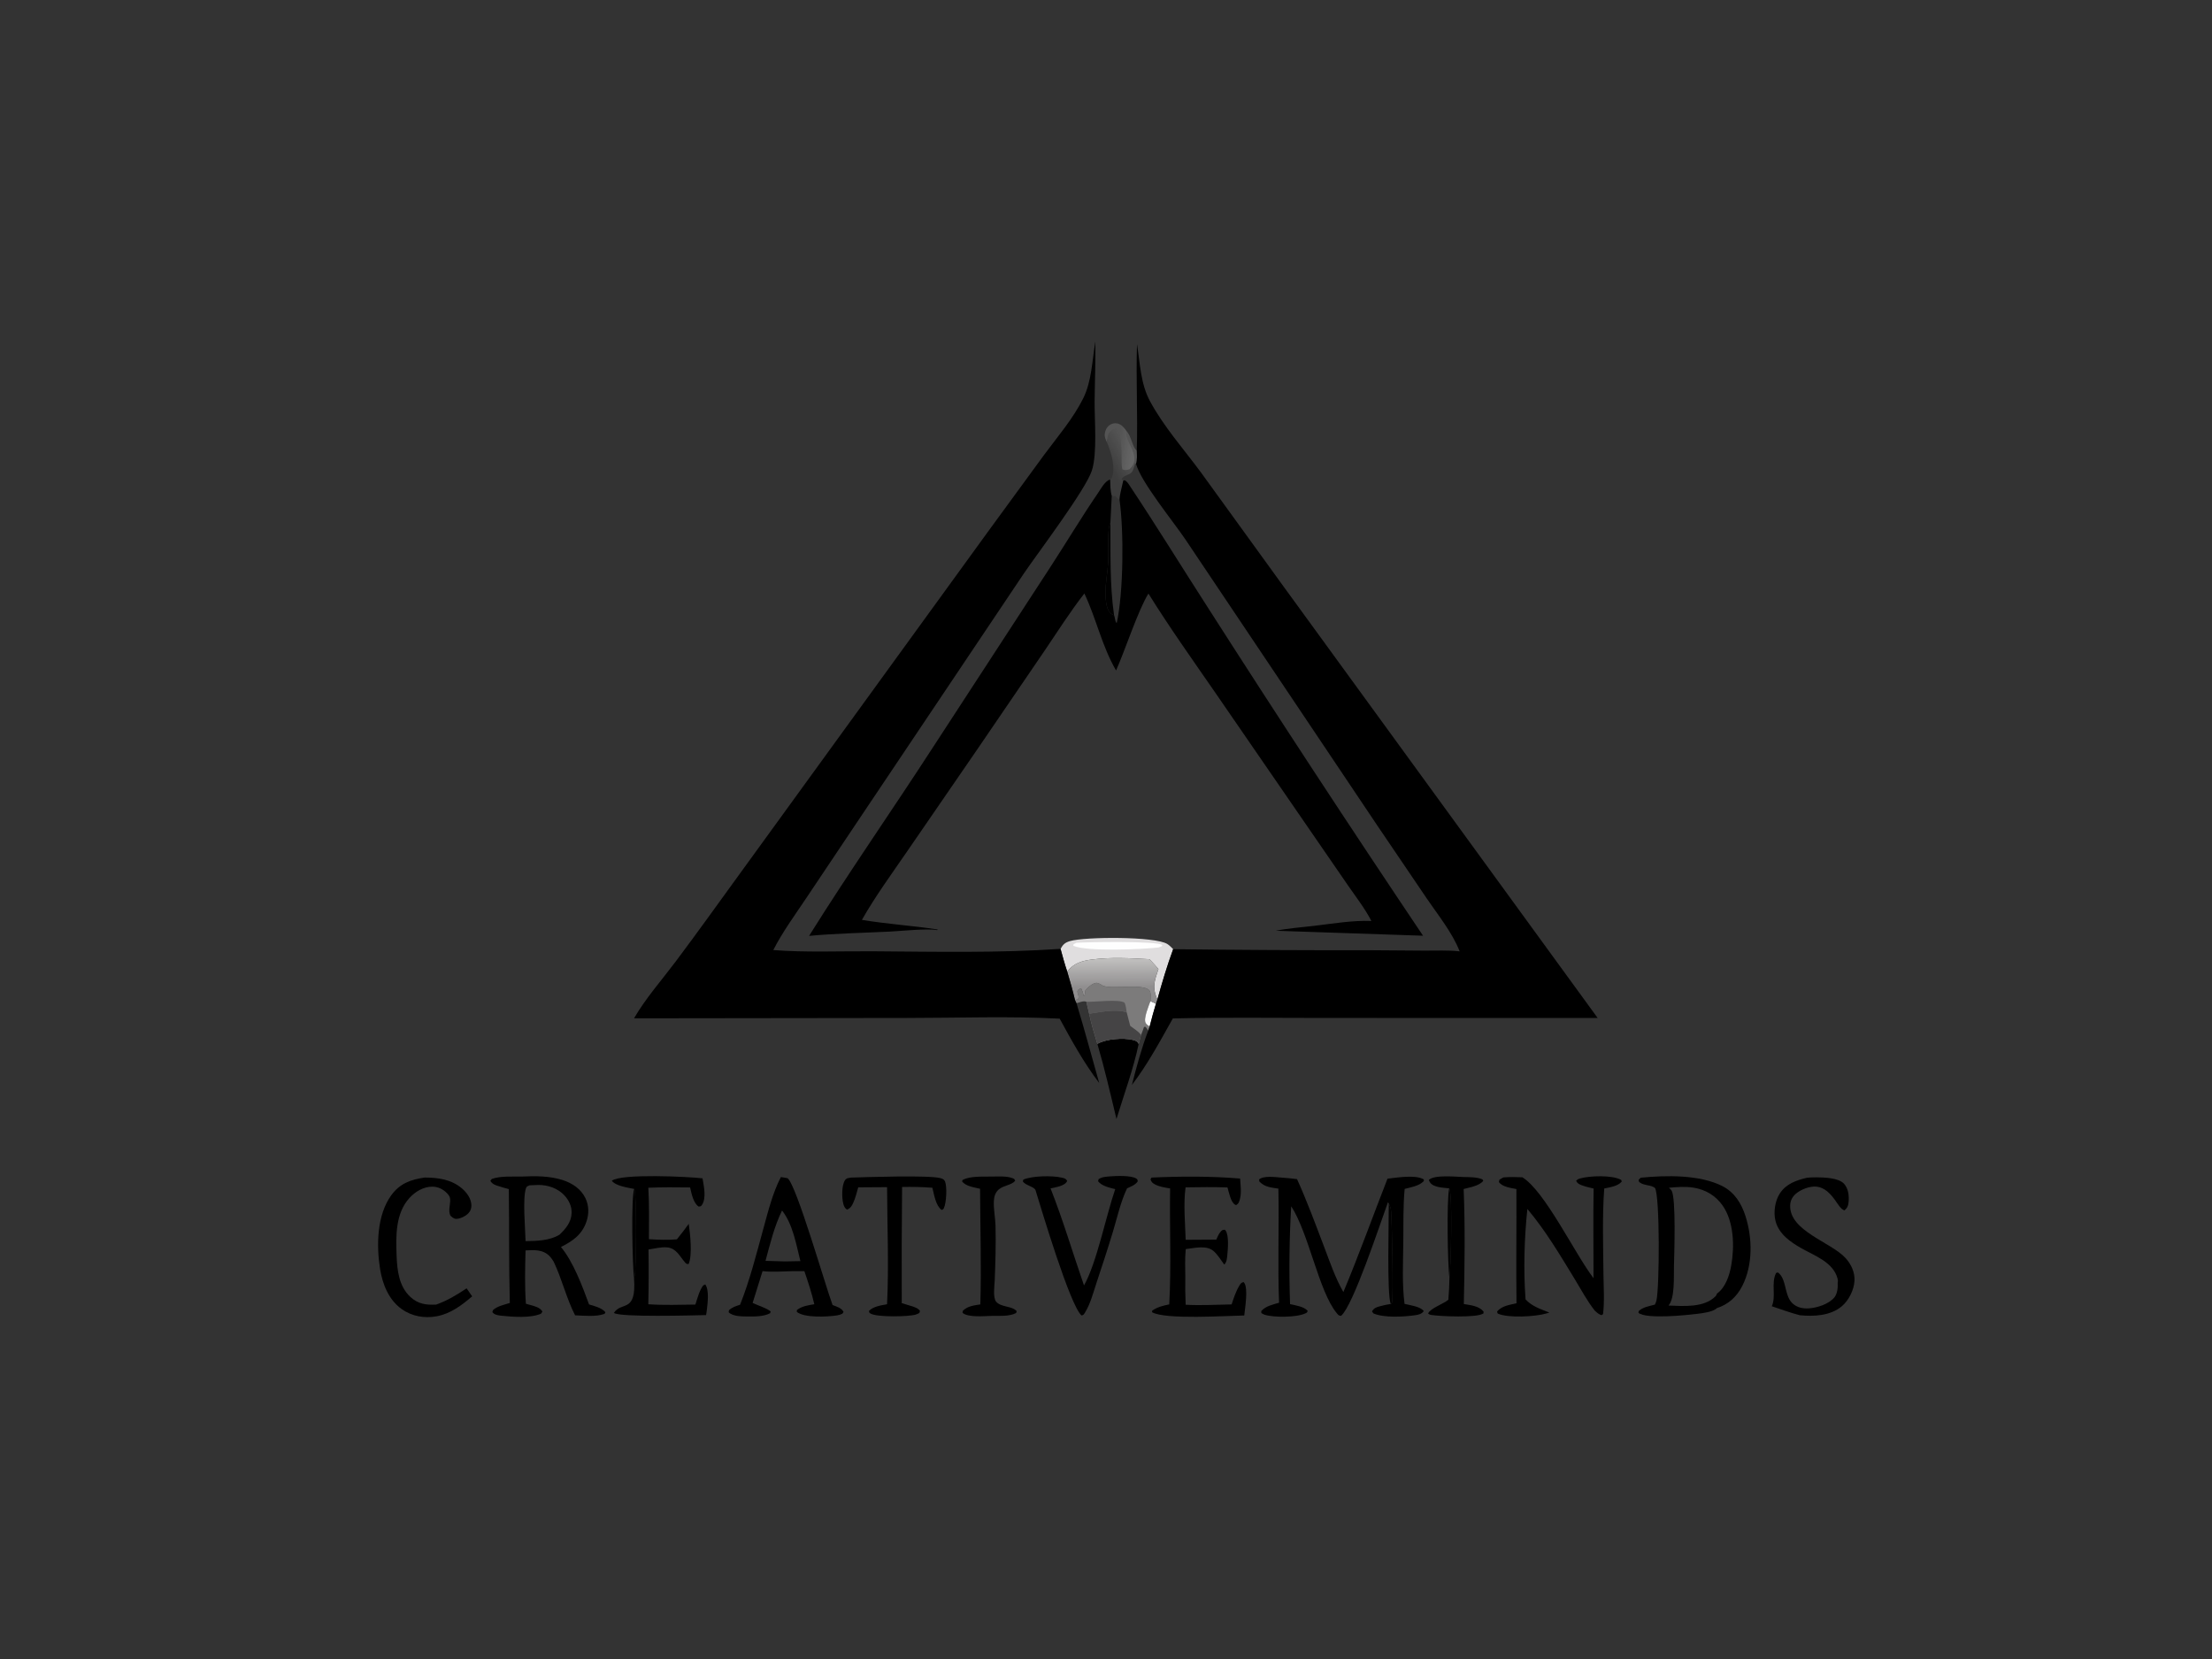 <?xml version="1.0" encoding="utf-8" ?>
<svg xmlns="http://www.w3.org/2000/svg" xmlns:xlink="http://www.w3.org/1999/xlink" width="40" height="30">
	<rect width="100%" height="100%" fill="#333333" stroke="none"/>
	<defs>
		<linearGradient id="gradient_0" gradientUnits="userSpaceOnUse" x1="512.358" y1="207.479" x2="522.572" y2="201.418">
			<stop offset="0" stop-color="white" stop-opacity="0.043"/>
			<stop offset="1" stop-color="white" stop-opacity="0.165"/>
		</linearGradient>
	</defs>
	<path fill="url(#gradient_0)" transform="scale(0.039 0.04)" d="M513.084 199.689C512.609 198.613 512.147 197.525 512.233 196.319C512.347 194.742 513.092 193.194 514.378 192.247C515.42 191.48 516.848 191.145 518.118 191.429C519.972 191.844 521.384 193.44 522.38 194.959C524.457 196.83 525.299 202.839 527.088 203.601C527.15 205.665 527.355 207.725 526.765 209.726L526.346 209.498C525.761 211.152 525.499 213.316 523.908 214.177C522.385 215.002 521.177 214.993 520.087 216.48C520.287 216.747 520.497 217.163 520.803 217.299C520.274 220.088 519.231 223.113 519.091 225.919C518.199 225.619 517.852 224.977 517.247 224.278L515.484 224.202C514.777 221.862 514.837 219.226 514.72 216.789C515.321 216.482 515.516 216.075 515.732 215.443C517.251 211.008 515.021 203.617 513.084 199.689ZM513.084 199.689C513.559 198.287 513.526 196.511 514.542 195.363C515.317 194.488 516.253 193.974 517.415 193.899C521.085 196.686 519.46 207.591 520.327 212.087C521.626 212.823 522.19 212.463 523.629 212.208C530.062 206.81 521.562 200.074 522.313 195.277C522.33 195.17 522.358 195.065 522.38 194.959C521.384 193.44 519.972 191.844 518.118 191.429C516.848 191.145 515.42 191.48 514.378 192.247C513.092 193.194 512.347 194.742 512.233 196.319C512.147 197.525 512.609 198.613 513.084 199.689Z"/>
	<defs>
		<linearGradient id="gradient_1" gradientUnits="userSpaceOnUse" x1="518.379" y1="202.53" x2="525.037" y2="203.486">
			<stop offset="0" stop-color="white" stop-opacity="0.161"/>
			<stop offset="1" stop-color="white" stop-opacity="0.243"/>
		</linearGradient>
	</defs>
	<path fill="url(#gradient_1)" transform="scale(0.039 0.04)" d="M513.084 199.689C512.609 198.613 512.147 197.525 512.233 196.319C512.347 194.742 513.092 193.194 514.378 192.247C515.42 191.48 516.848 191.145 518.118 191.429C519.972 191.844 521.384 193.44 522.38 194.959C522.358 195.065 522.33 195.17 522.313 195.277C521.562 200.074 530.062 206.81 523.629 212.208C522.19 212.463 521.626 212.823 520.327 212.087C519.46 207.591 521.085 196.686 517.415 193.899C516.253 193.974 515.317 194.488 514.542 195.363C513.526 196.511 513.559 198.287 513.084 199.689Z"/>
	<path transform="scale(0.039 0.04)" d="M508.823 471.919C512.723 469.624 521.044 469.062 525.387 470.143C526.397 470.394 527.042 470.597 527.712 471.453C527.821 471.594 527.885 471.765 527.972 471.921C525.54 483.259 521.148 494.776 517.678 505.881C514.888 494.531 512.185 483.116 508.823 471.919Z"/>
	<path transform="scale(0.039 0.04)" d="M459.969 531.893C462.909 531.915 466.715 531.582 469.5 532.635C470.364 532.961 470.325 533.004 470.713 533.826C468.907 535.836 465.376 535.863 463.152 537.685C461.567 538.983 460.961 540.792 460.833 542.782C460.595 546.472 461.495 550.403 461.593 554.133C461.811 562.384 461.557 570.7 461.212 578.945C461.118 581.184 460.329 586.531 461.818 588.375C464.02 591.101 469.148 590.234 471.409 592.744L471.129 593.6C467.972 595.206 463.262 594.844 459.761 594.884C456.36 594.948 449.026 595.716 446.308 593.518L446.406 592.613C448.69 590.406 451.554 590.169 454.551 589.69C455.083 572.335 454.487 554.794 454.433 537.422C451.915 536.814 447.637 536.302 446.081 534.034L446.332 533.453C449.871 531.526 455.963 532.02 459.969 531.893Z"/>
	<path transform="scale(0.039 0.04)" d="M671.933 537.241C669.253 536.883 664.782 536.923 663.085 534.586C662.82 534.221 662.664 533.832 662.492 533.418C665.086 530.955 675.083 532.015 678.672 532.105C681.523 532.177 684.663 532.087 687.343 533.155L687.757 533.807C686.009 536.104 681.382 536.814 678.656 537.526C679.381 554.867 679.11 572.174 678.729 589.519C681.948 590.105 685.613 590.302 687.882 592.909L687.848 593.753C684.917 595.887 667.697 595.075 663.781 594.485C663.04 594.374 662.724 594.267 662.167 593.776C663.253 591.41 669.366 589.454 671.562 587.577C671.817 584.269 672.024 580.989 672.079 577.67C671.208 572.234 670.739 542.433 671.933 537.241ZM671.933 537.241C670.739 542.433 671.208 572.234 672.079 577.67C672.693 572.982 673.653 539.815 671.933 537.241Z"/>
	<path transform="scale(0.039 0.04)" d="M671.933 537.241C673.653 539.815 672.693 572.982 672.079 577.67C671.208 572.234 670.739 542.433 671.933 537.241Z"/>
	<path fill="#7C7B7B" transform="scale(0.039 0.04)" d="M498.424 452.029L499.82 451.827C501.052 449.451 497.724 447.982 501.301 446.79C501.872 447.909 502.18 448.791 502.46 450.008C502.494 450.156 502.542 450.3 502.583 450.446C503.156 449.579 503.149 448.831 503.204 447.832C504.198 446.535 506.466 444.587 508.139 444.349C509.016 444.225 510.199 444.92 510.926 445.39C514.731 447.851 532.082 443.808 533.353 448.551C533.691 449.814 533.483 451.32 533.41 452.616L535.986 453.731C534.946 457.171 533.928 460.601 533.058 464.091L532.419 465.871L531.22 464.249L530.46 464.244C530.022 465.484 529.577 466.706 529.057 467.914L527.972 471.921C527.885 471.765 527.821 471.594 527.712 471.453C527.042 470.597 526.397 470.394 525.387 470.143C521.044 469.062 512.723 469.624 508.823 471.919C507.402 467.393 506.015 462.916 505.012 458.275C504.617 456.471 504.15 454.675 503.718 452.88C502.358 452.321 500.557 453.168 499.134 453.529C498.845 453.102 498.633 452.492 498.424 452.029ZM533.058 464.091C533.928 460.601 534.946 457.171 535.986 453.731L533.41 452.616C532.68 454.658 530.085 460.476 531.203 462.458C531.635 463.223 532.348 463.618 533.058 464.091Z"/>
	<path fill="#FEFEFE" fill-opacity="0.988" transform="scale(0.039 0.04)" d="M533.058 464.091C532.348 463.618 531.635 463.223 531.203 462.458C530.085 460.476 532.68 454.658 533.41 452.616L535.986 453.731C534.946 457.171 533.928 460.601 533.058 464.091Z"/>
	<path fill="#565556" transform="scale(0.039 0.04)" d="M503.718 452.88C507.892 453.034 518.916 451.583 521.444 453.306C522.023 454.749 522.23 456.106 522.418 457.644C517.231 456.022 510.327 457.529 505.012 458.275C504.617 456.471 504.15 454.675 503.718 452.88Z"/>
	<path fill="#454445" transform="scale(0.039 0.04)" d="M505.012 458.275C510.327 457.529 517.231 456.022 522.418 457.644L524.043 463.775C525.472 464.855 528.164 466.442 529.057 467.914L527.972 471.921C527.885 471.765 527.821 471.594 527.712 471.453C527.042 470.597 526.397 470.394 525.387 470.143C521.044 469.062 512.723 469.624 508.823 471.919C507.402 467.393 506.015 462.916 505.012 458.275Z"/>
	<path transform="scale(0.039 0.04)" d="M394.599 532.365C401.593 532.143 431.029 531.192 436.114 532.627C437.053 532.892 437.782 533.172 438.186 534.126C439.191 536.508 438.827 543.877 437.632 546.201C437.278 546.888 437.236 546.749 436.566 546.975C433.83 544.952 433.141 540.123 432.322 536.963C427.627 536.59 422.981 536.523 418.274 536.599Q418.008 562.861 418.115 589.123L423.369 590.683C424.798 591.252 425.576 591.401 426.568 592.602L426.285 593.574C425.695 593.885 425.198 594.119 424.558 594.309C421.301 595.272 406.585 595.573 403.618 593.811C402.93 593.402 403.081 593.351 402.911 592.643C404.885 590.593 408.627 590.119 411.306 589.627C412.185 572.115 411.38 554.234 411.31 536.69L397.937 536.773C397.233 539.15 396.613 541.751 395.521 543.985C394.808 545.442 394.202 546.304 392.691 546.843C391.598 545.968 391.363 545.472 390.996 544.097C390.287 541.449 390.229 535.946 391.759 533.605C392.485 532.494 393.391 532.605 394.599 532.365Z"/>
	<path transform="scale(0.039 0.04)" d="M514.658 531.812C517.581 531.587 524.394 531.303 526.838 532.784C527.543 533.212 527.384 533.332 527.54 534.073C526.351 535.757 524.402 536.39 522.58 537.225C519.577 543.405 518.107 550.083 516.096 556.623C513.678 564.491 511.003 572.299 508.368 580.097C506.952 584.288 505.559 589.467 503.184 593.217C502.611 594.122 502.527 594.48 501.498 594.711C496.173 590.279 482.978 547.027 480.135 538.034C479.514 536.464 475.608 535.942 474.27 534.149L474.465 533.289C478.58 531.535 487.924 531.376 492.323 532.39C493.59 532.683 494.169 532.763 494.833 533.866C494.75 534.01 494.675 534.159 494.583 534.297C493.255 536.285 489.269 536.784 487.116 537.251C492.927 551.612 497.422 566.516 502.623 581.111C508.519 570.927 512.75 549.917 517.1 537.58C514.441 536.927 510.964 536.243 509.148 534.024L509.391 533.063C511.015 532.019 512.784 531.999 514.658 531.812Z"/>
	<path transform="scale(0.039 0.04)" d="M196.884 532.346C203.127 532.366 209.205 533.136 214.186 537.261C216.41 539.102 218.425 541.768 218.576 544.743C218.646 546.136 218.206 547.418 217.238 548.434C215.968 549.768 213.291 551.098 211.429 551.014C210.337 550.964 209.548 550.229 208.801 549.513C207.855 547.283 208.633 545.313 208.743 543.015C208.818 541.447 208.475 540.699 207.384 539.561C205.506 537.601 203.077 536.451 200.349 536.465C196.336 536.485 192.497 538.723 189.824 541.604C183.389 548.541 183.542 558.6 183.883 567.49C184.143 574.265 184.942 581.509 190.305 586.34C193.876 589.556 197.608 590.009 202.222 589.782C207.428 587.969 211.778 585.429 216.35 582.426L218.929 586.05C214.025 590.143 208.936 593.873 202.512 595.059C196.895 596.096 190.92 595.09 186.207 591.781C180.245 587.597 177.37 580.627 176.224 573.656C174.496 563.147 174.741 549.345 181.367 540.418C185.398 534.989 190.431 533.264 196.884 532.346Z"/>
	<path transform="scale(0.039 0.04)" d="M837.906 532.421C839.333 532.318 840.77 532.222 842.202 532.244C845.789 532.3 852.595 532.405 855.126 535.26C856.994 537.367 857.38 540.434 857.163 543.144C857.015 544.993 856.628 546.012 855.247 547.193C853.461 546.7 851.967 544.009 850.855 542.53C848.672 539.627 846.118 536.881 842.284 536.456C839.211 536.115 834.902 537.744 832.584 539.76C831.033 541.108 830.132 542.794 830.051 544.86C829.593 556.508 848.983 561.509 855.728 568.74C858.329 571.529 860.097 575.169 859.866 579.053C859.618 583.214 857.225 587.861 854.022 590.514C848.768 594.865 840.957 595.221 834.49 594.585C830.13 593.481 825.815 591.916 821.532 590.53C823.642 586.038 821.089 580.078 823.53 575.462L824.382 575.248C828.546 578.26 827.186 585.566 831.085 589.182C833.161 591.106 835.893 591.651 838.642 591.49C842.485 591.265 848.141 589.541 850.639 586.408C851.97 584.738 852.22 581.896 852.081 579.867C852.24 579.155 852.212 578.728 852.023 578.021C850.037 570.604 841.328 567.669 835.241 564.305C830.169 561.503 824.76 557.858 823.233 551.895C822.246 548.04 823.011 542.957 825.194 539.625C828.134 535.138 832.947 533.564 837.906 532.421Z"/>
	<path transform="scale(0.039 0.04)" d="M533.929 532.357C547.521 531.753 561.441 531.698 575.003 532.793C575.184 535.665 575.699 539.095 574.963 541.891C574.602 543.258 574.372 544.145 573.125 544.807C572.969 544.736 572.807 544.675 572.656 544.594C570.684 543.55 569.768 538.878 569.143 536.816C562.659 536.595 556.197 536.679 549.713 536.782C548.671 544.242 549.514 552.926 549.765 560.484L563.968 560.399C564.489 559.261 564.989 557.981 565.809 557.025C566.599 556.104 566.736 555.992 567.921 555.928C568.029 556.048 568.145 556.162 568.245 556.289C569.945 558.429 569.318 564.969 569.052 567.575C568.906 569.003 568.771 570.726 567.634 571.664C566.121 569.646 564.463 566.967 562.484 565.413C559.212 562.843 553.644 564.257 549.805 564.692C549.361 568.812 549.558 573.019 549.594 577.158C549.514 581.406 549.555 585.603 549.759 589.847C556.796 590.246 564.01 589.809 571.061 589.7C572.01 586.915 573.052 583.765 574.617 581.272C575.215 580.319 575.491 579.847 576.572 579.607C576.665 579.691 576.771 579.761 576.85 579.857C578.867 582.32 577.255 591.532 576.925 594.698C568.806 594.844 540.233 596.662 534.182 593.231L534.236 592.498C536.797 590.835 539.203 590.273 542.148 589.691C543.134 572.26 542.262 554.728 542.549 537.275C540.307 536.901 537.586 536.521 535.554 535.458C534.309 534.807 533.932 534.434 533.446 533.156L533.929 532.357Z"/>
	<path transform="scale(0.039 0.04)" d="M294.035 537.496C291.083 536.881 285.522 536.191 283.688 533.791C288.089 530.462 319.155 531.928 325.742 532.706C326.311 536.09 327.677 541.771 325.399 544.826C324.9 545.494 324.719 545.345 323.953 545.473C321.542 543.921 320.693 539.839 320.074 537.199C320.045 537.073 320.021 536.946 319.994 536.819C313.52 536.736 307.085 536.674 300.613 536.957C301.094 544.682 300.907 552.467 300.895 560.205C305.222 560.491 309.523 560.614 313.854 560.285C315.759 558.004 317.562 555.662 319.35 553.29C320.007 557.761 321.127 567.365 319.293 571.453C318.232 571.407 318.234 571.383 317.502 570.555C315.031 567.763 313.556 564.309 309.335 563.916C306.65 563.666 303.376 564.483 300.695 564.873Q300.902 577.25 300.597 589.626C307.845 590.128 315.171 589.852 322.433 589.77C323.395 586.855 324.189 583.653 326.006 581.146L326.997 580.661C328.992 583.237 328.061 589.517 327.692 592.612C327.615 593.258 327.507 593.884 327.389 594.523C321.614 594.646 287.391 595.595 284.645 593.54C288.152 588.168 295.176 593.842 293.977 577.827C293.252 572.186 292.571 541.653 294.035 537.496ZM294.035 537.496C292.571 541.653 293.252 572.186 293.977 577.827C294.073 577.511 294.167 577.193 294.242 576.871C295.064 573.323 295.278 539.439 294.035 537.496Z"/>
	<path transform="scale(0.039 0.04)" d="M294.035 537.496C295.278 539.439 295.064 573.323 294.242 576.871C294.167 577.193 294.073 577.511 293.977 577.827C293.252 572.186 292.571 541.653 294.035 537.496Z"/>
	<path fill="#E0DEDF" transform="scale(0.039 0.04)" d="M491.745 428.959C492.924 426.878 493.899 426.078 496.213 425.422C503.129 423.464 535.473 423.259 541.261 426.764C542.249 427.362 543.138 428.295 543.961 429.101C541.119 436.667 538.762 444.37 536.566 452.145L535.986 453.731L533.41 452.616C533.483 451.32 533.691 449.814 533.353 448.551C532.082 443.808 514.731 447.851 510.926 445.39C510.199 444.92 509.016 444.225 508.139 444.349C506.466 444.587 504.198 446.535 503.204 447.832C503.149 448.831 503.156 449.579 502.583 450.446C502.542 450.3 502.494 450.156 502.46 450.008C502.18 448.791 501.872 447.909 501.301 446.79C497.724 447.982 501.052 449.451 499.82 451.827L498.424 452.029C497.401 447.711 496.11 443.475 494.844 439.224C493.652 435.852 492.72 432.398 491.745 428.959ZM494.844 439.224C496.11 443.475 497.401 447.711 498.424 452.029L499.82 451.827C501.052 449.451 497.724 447.982 501.301 446.79C501.872 447.909 502.18 448.791 502.46 450.008C502.494 450.156 502.542 450.3 502.583 450.446C503.156 449.579 503.149 448.831 503.204 447.832C504.198 446.535 506.466 444.587 508.139 444.349C509.016 444.225 510.199 444.92 510.926 445.39C514.731 447.851 532.082 443.808 533.353 448.551C533.691 449.814 533.483 451.32 533.41 452.616L535.986 453.731L536.566 452.145C536.431 451.406 536.515 451.619 536.279 451.049C534.156 445.92 535.478 443.003 537.136 438.06C535.817 436.539 534.377 435.101 532.991 433.64C524.138 433.179 515.112 432.666 506.282 433.778C501.67 434.359 497.783 435.46 494.844 439.224Z"/>
	<path fill="#FEFEFE" transform="scale(0.039 0.04)" d="M499.125 426.201C504.37 425.891 536.218 425.311 538.916 427.218L538.689 427.778L537.106 428.344C529.88 429.19 503.474 430.289 497.648 427.547L497.755 426.896L499.125 426.201Z"/>
	<defs>
		<linearGradient id="gradient_2" gradientUnits="userSpaceOnUse" x1="517.561" y1="446.36" x2="517.477" y2="434.066">
			<stop offset="0" stop-color="#918F90" stop-opacity="0.984"/>
			<stop offset="1" stop-color="#BFBEBD"/>
		</linearGradient>
	</defs>
	<path fill="url(#gradient_2)" transform="scale(0.039 0.04)" d="M494.844 439.224C497.783 435.46 501.67 434.359 506.282 433.778C515.112 432.666 524.138 433.179 532.991 433.64C534.377 435.101 535.817 436.539 537.136 438.06C535.478 443.003 534.156 445.92 536.279 451.049C536.515 451.619 536.431 451.406 536.566 452.145L535.986 453.731L533.41 452.616C533.483 451.32 533.691 449.814 533.353 448.551C532.082 443.808 514.731 447.851 510.926 445.39C510.199 444.92 509.016 444.225 508.139 444.349C506.466 444.587 504.198 446.535 503.204 447.832C503.149 448.831 503.156 449.579 502.583 450.446C502.542 450.3 502.494 450.156 502.46 450.008C502.18 448.791 501.872 447.909 501.301 446.79C497.724 447.982 501.052 449.451 499.82 451.827L498.424 452.029C497.401 447.711 496.11 443.475 494.844 439.224Z"/>
	<path transform="scale(0.039 0.04)" d="M697.043 532.291C700.013 532.039 702.901 532.103 705.876 532.227C716.295 538.412 730.169 566.725 738.872 577.845C738.896 564.32 738.657 550.854 738.915 537.32C737.067 536.877 735.063 536.465 733.29 535.783C732.115 535.332 731.309 534.935 730.8 533.786C731.32 533.291 731.705 533.022 732.409 532.818C736.987 531.493 747.461 531.115 751.724 533.419L751.951 534.186C750.085 536.292 746.453 536.751 743.834 537.291C742.894 549.988 743.354 563.247 743.476 575.99C743.532 581.934 744.021 588.206 743.286 594.088L742.63 594.546C741.272 594.251 740.428 593.343 739.401 592.453C735.869 588.071 733.013 582.814 730.026 578.041C723.22 567.171 716.598 556.272 708.195 546.539C706.775 559.873 706.334 574.058 707.359 587.445C710.437 590.649 714.368 591.805 718.4 593.383C717.915 593.537 717.434 593.669 716.945 593.808C711.88 595.246 699.181 595.983 694.433 593.813L694.139 592.98C696.188 590.329 700.057 589.906 703.15 589.186C702.934 571.981 703.208 554.757 703.116 537.548C700.602 537.047 696.582 536.615 694.998 534.373L695.246 533.297L697.043 532.291Z"/>
	<path transform="scale(0.039 0.04)" d="M362.064 532.127C363.109 532.246 364.145 532.463 365.179 532.649C369.323 535.732 382.669 581.215 386.04 589.977C387.898 590.694 390.157 591.236 391.139 593.097L390.543 593.926C389.694 594.299 388.914 594.552 387.995 594.682C383.45 595.329 373.095 595.868 369.46 593.088L369.489 592.251C371.814 590.456 374.748 590.076 377.573 589.618C376.374 584.495 374.696 579.623 372.967 574.658L367.085 574.678C362.632 574.782 358.007 575.157 353.579 574.649L348.972 589.03C351.738 590.34 354.818 591.048 357.33 592.849L357.101 593.661C354.147 595.241 349.926 595.174 346.652 595.151C344.106 595.133 339.756 595.161 337.868 593.239L337.993 592.355C339.439 590.936 341.274 590.466 343.149 589.852C347.701 578.695 350.695 566.997 353.959 555.42C356.172 547.573 358.238 539.372 362.064 532.127ZM362.614 547.248C358.991 554.491 357.098 562.243 354.945 570.005L363.86 570.256L371.12 570.126C369.141 562.495 367.654 553.487 362.614 547.248Z"/>
	<path transform="scale(0.039 0.04)" d="M643.34 532.86C647.807 532.372 656.33 530.938 660.173 533.191C660.154 533.991 660.329 533.782 659.932 534.165C657.848 536.179 654.032 536.766 651.296 537.489C650.551 545.443 650.754 553.601 650.672 561.597C650.578 570.746 650.048 580.377 651.246 589.459C653.659 590.037 658.766 590.67 660.153 592.734C659.19 594.042 657.759 594.36 656.163 594.581C650.814 595.323 641.845 595.852 636.834 593.78L636.153 592.877C636.985 591.417 638.068 591.002 639.655 590.579Q642.218 589.872 644.85 589.497C642.999 585.189 644.011 551.513 643.935 544.085L643.562 543.493C639.918 553.199 627.459 590.212 621.826 594.863C620.653 594.764 620.576 594.546 619.801 593.633C611.467 583.8 606.871 557.57 598.694 545.332Q597.371 567.436 598.167 589.566C600.587 590.118 604.643 590.645 606.338 592.605C606.063 593.375 606.071 593.362 605.311 593.726C601.353 595.618 590.555 595.697 586.32 594.34C585.767 594.163 585.342 593.907 584.853 593.6L584.808 592.697C586.964 590.373 590.135 589.8 593.068 588.932C592.362 571.754 593.144 554.544 592.752 537.358C589.342 536.838 586.575 536.716 583.984 534.216L583.775 533.217C585.914 531.376 591.498 532.167 594.213 532.373C596.603 532.554 599.036 532.716 601.407 533.062C606.021 543.016 609.938 553.375 613.928 563.593C616.637 570.528 619.088 577.682 622.888 584.111C630.144 567.207 636.505 549.938 643.34 532.86ZM643.935 544.085C644.011 551.513 642.999 585.189 644.85 589.497L645.302 589.268C645.347 589.114 645.395 588.962 645.436 588.807C646.13 586.221 645.37 551.479 645.015 547.651C644.889 546.296 644.599 545.28 643.935 544.085Z"/>
	<path transform="scale(0.039 0.04)" d="M643.935 544.085C644.599 545.28 644.889 546.296 645.015 547.651C645.37 551.479 646.13 586.221 645.436 588.807C645.395 588.962 645.347 589.114 645.302 589.268L644.85 589.497C642.999 585.189 644.011 551.513 643.935 544.085Z"/>
	<path transform="scale(0.039 0.04)" d="M241.928 531.897C248.108 531.583 254.925 531.617 260.868 533.47C265.291 534.85 269.461 537.502 271.514 541.801C273.068 545.056 273.125 548.697 271.984 552.075C269.94 558.127 265.59 561.05 260.094 563.745C265.747 570.314 270.072 581.533 273.125 589.718C275.724 590.441 278.811 591.176 280.713 593.195L280.325 593.97C276.243 595.394 270.943 594.786 266.649 594.627C262.584 586.839 260.556 578.165 256.678 570.284C256.056 569.381 255.422 568.446 254.621 567.69C251.556 564.802 247.563 565.084 243.686 565.284C243.463 573.293 243.26 581.402 243.844 589.397L245.363 589.819C247.427 590.404 250.371 590.92 251.503 592.942L250.915 593.86C246.234 595.955 237.716 595.36 232.623 594.819C231.048 594.651 229.317 594.493 228.278 593.182L228.651 592.191C230.718 590.447 233.834 589.825 236.391 589.043C235.914 571.9 236.165 554.725 235.924 537.574C234.008 537.055 232.044 536.565 230.17 535.908C229.005 535.5 227.91 534.916 227.372 533.759L228.053 532.964C232.228 531.555 237.514 531.972 241.928 531.897ZM245.571 535.851C244.739 536.237 244.186 536.235 243.877 537.156C242.247 542.019 243.569 555.425 243.694 561.088C248.974 560.997 254.702 560.924 259.396 558.202C262.298 555.523 264.907 552.54 265.039 548.355C265.136 545.279 263.733 542.506 261.632 540.337C258.557 537.162 254.017 535.666 249.673 535.699Q247.62 535.73 245.571 535.851Z"/>
	<path transform="scale(0.039 0.04)" d="M760.769 532.415C772.297 531.3 788.004 530.97 798.544 536.177C804.194 538.968 807.417 543.931 809.339 549.793C812.594 559.72 812.785 571.837 807.881 581.279C805.298 586.254 801.396 589.719 796.026 591.381C794.334 593.106 789.37 593.669 787.033 593.948C781.909 594.561 763.458 596.455 759.703 593.514L759.826 592.717C761.707 590.906 764.838 590.449 767.317 589.799C767.649 589.185 767.888 588.558 768.051 587.88C769.472 581.948 769.677 540.813 767.373 537.064C765.611 535.619 762.381 536.026 760.444 534.642C759.744 534.141 759.913 534.138 759.79 533.359L760.769 532.415ZM773.846 536.963C774.203 537.339 774.828 537.836 775.082 538.265C777.174 541.799 776.309 566.854 776.159 572.679C776.047 576.999 776.651 586.954 773.645 590.21C780.534 590.445 789.957 591.295 795.369 586.092C795.739 585.736 795.985 585.282 796.12 584.792C800.095 582.057 801.921 576.545 802.74 572.002C804.278 563.482 803.984 552.419 798.797 545.089C795.523 540.463 790.698 537.743 785.132 536.899C781.483 536.347 777.514 536.606 773.846 536.963Z"/>
	<path transform="scale(0.039 0.04)" d="M375.148 423.096C393.654 394.234 413.713 366.253 432.693 337.683L486.759 256.753C494.274 245.52 501.359 233.941 509.115 222.883C510.491 220.92 512.351 217.432 514.72 216.789C514.837 219.226 514.777 221.862 515.484 224.202L517.247 224.278C517.852 224.977 518.199 225.619 519.091 225.919C519.231 223.113 520.274 220.088 520.803 217.299L521.519 217.096C522.729 217.786 523.323 218.85 524.092 219.979C536.228 237.785 547.791 256.083 559.667 274.073Q608.901 349.115 659.823 423.024L591.549 420.771C597.367 419.639 603.482 419.23 609.374 418.549C618.061 417.545 627.115 416.027 635.863 416.343C632.876 410.699 628.796 405.606 625.111 400.4L607.551 375.544L563.634 313.343C553.105 298.468 542.29 283.708 532.495 268.335C527.701 275.877 521.777 293.691 517.494 303.107C510.974 292.253 508.298 279.599 502.794 268.304C496.237 276.444 490.449 285.432 484.459 294.01L452.96 339.02L420.59 384.928C413.433 395.084 405.911 405.111 399.643 415.846C411.269 417.772 423.141 418.438 434.794 420.214L434.532 420.493C430.198 419.645 417.812 420.894 412.596 421.149C400.137 421.758 387.566 421.96 375.148 423.096ZM515.484 224.202Q515.216 230.243 514.863 236.279C514.961 250.246 514.52 264.259 516.558 278.106C517.105 279.383 516.831 280.538 517.778 281.736C520.944 267.88 521.15 240.116 519.091 225.919C518.199 225.619 517.852 224.977 517.247 224.278L515.484 224.202ZM516.558 278.106C514.52 264.259 514.961 250.246 514.863 236.279C514.492 237.223 514.182 238.2 514.084 239.214C513.602 244.221 514.102 249.377 513.814 254.412C513.551 259.015 512.499 263.688 512.586 268.292C512.629 270.546 512.803 273.602 513.806 275.643C514.269 276.585 515.149 277.595 516.136 277.996C516.271 278.051 516.417 278.069 516.558 278.106Z"/>
	<path transform="scale(0.039 0.04)" d="M516.558 278.106C516.417 278.069 516.271 278.051 516.136 277.996C515.149 277.595 514.269 276.585 513.806 275.643C512.803 273.602 512.629 270.546 512.586 268.292C512.499 263.688 513.551 259.015 513.814 254.412C514.102 249.377 513.602 244.221 514.084 239.214C514.182 238.2 514.492 237.223 514.863 236.279C514.961 250.246 514.52 264.259 516.558 278.106Z"/>
	<path transform="scale(0.039 0.04)" d="M293.972 460.36C299.391 451.277 306.824 443.093 313.276 434.71C323.329 421.647 333.083 408.337 342.931 395.119L457.813 240.741L484.109 205.655C490.325 197.47 497.564 189.279 502.249 180.099C506.22 172.32 506.396 162.901 507.893 154.407C508.026 163.42 507.626 172.421 507.544 181.431C507.467 189.899 508.816 204.874 506.3 212.634C503.496 221.28 481.545 249.526 474.805 259.155L398.188 370.551L373.91 405.912C368.644 413.595 362.881 421.246 358.55 429.497C372.883 430.638 390.342 429.947 405.049 430.052C433.855 430.258 463 430.87 491.745 428.959C492.72 432.398 493.652 435.852 494.844 439.224C496.11 443.475 497.401 447.711 498.424 452.029C498.633 452.492 498.845 453.102 499.134 453.529C502.894 465.483 506.144 477.58 509.673 489.604C502.62 480.56 496.918 470.506 491.344 460.512C467.829 459.327 443.925 460.201 420.358 460.202L293.972 460.36Z"/>
	<path transform="scale(0.039 0.04)" d="M527.088 203.601C527.615 187.588 526.662 171.522 527.2 155.55C528.617 164.321 528.857 173.519 533.256 181.443C539.679 193.01 548.858 203.029 556.817 213.536L595.604 265.755L740.794 460.218L612.883 460.196C589.878 460.204 566.811 459.873 543.814 460.408C537.935 470.61 532.119 481.213 524.832 490.483C527.019 482.118 529.27 473.947 532.419 465.871L533.058 464.091C533.928 460.601 534.946 457.171 535.986 453.731L536.566 452.145C538.762 444.37 541.119 436.667 543.961 429.101Q589.263 429.65 634.567 429.57L660.524 429.759C665.883 429.79 671.48 429.498 676.803 430.082C673.404 421.616 666.723 413.603 661.52 406.137L638.58 373.146L549.649 243.88C544.14 235.893 528.968 217.86 526.765 209.726C527.355 207.725 527.15 205.665 527.088 203.601Z"/>
</svg>
